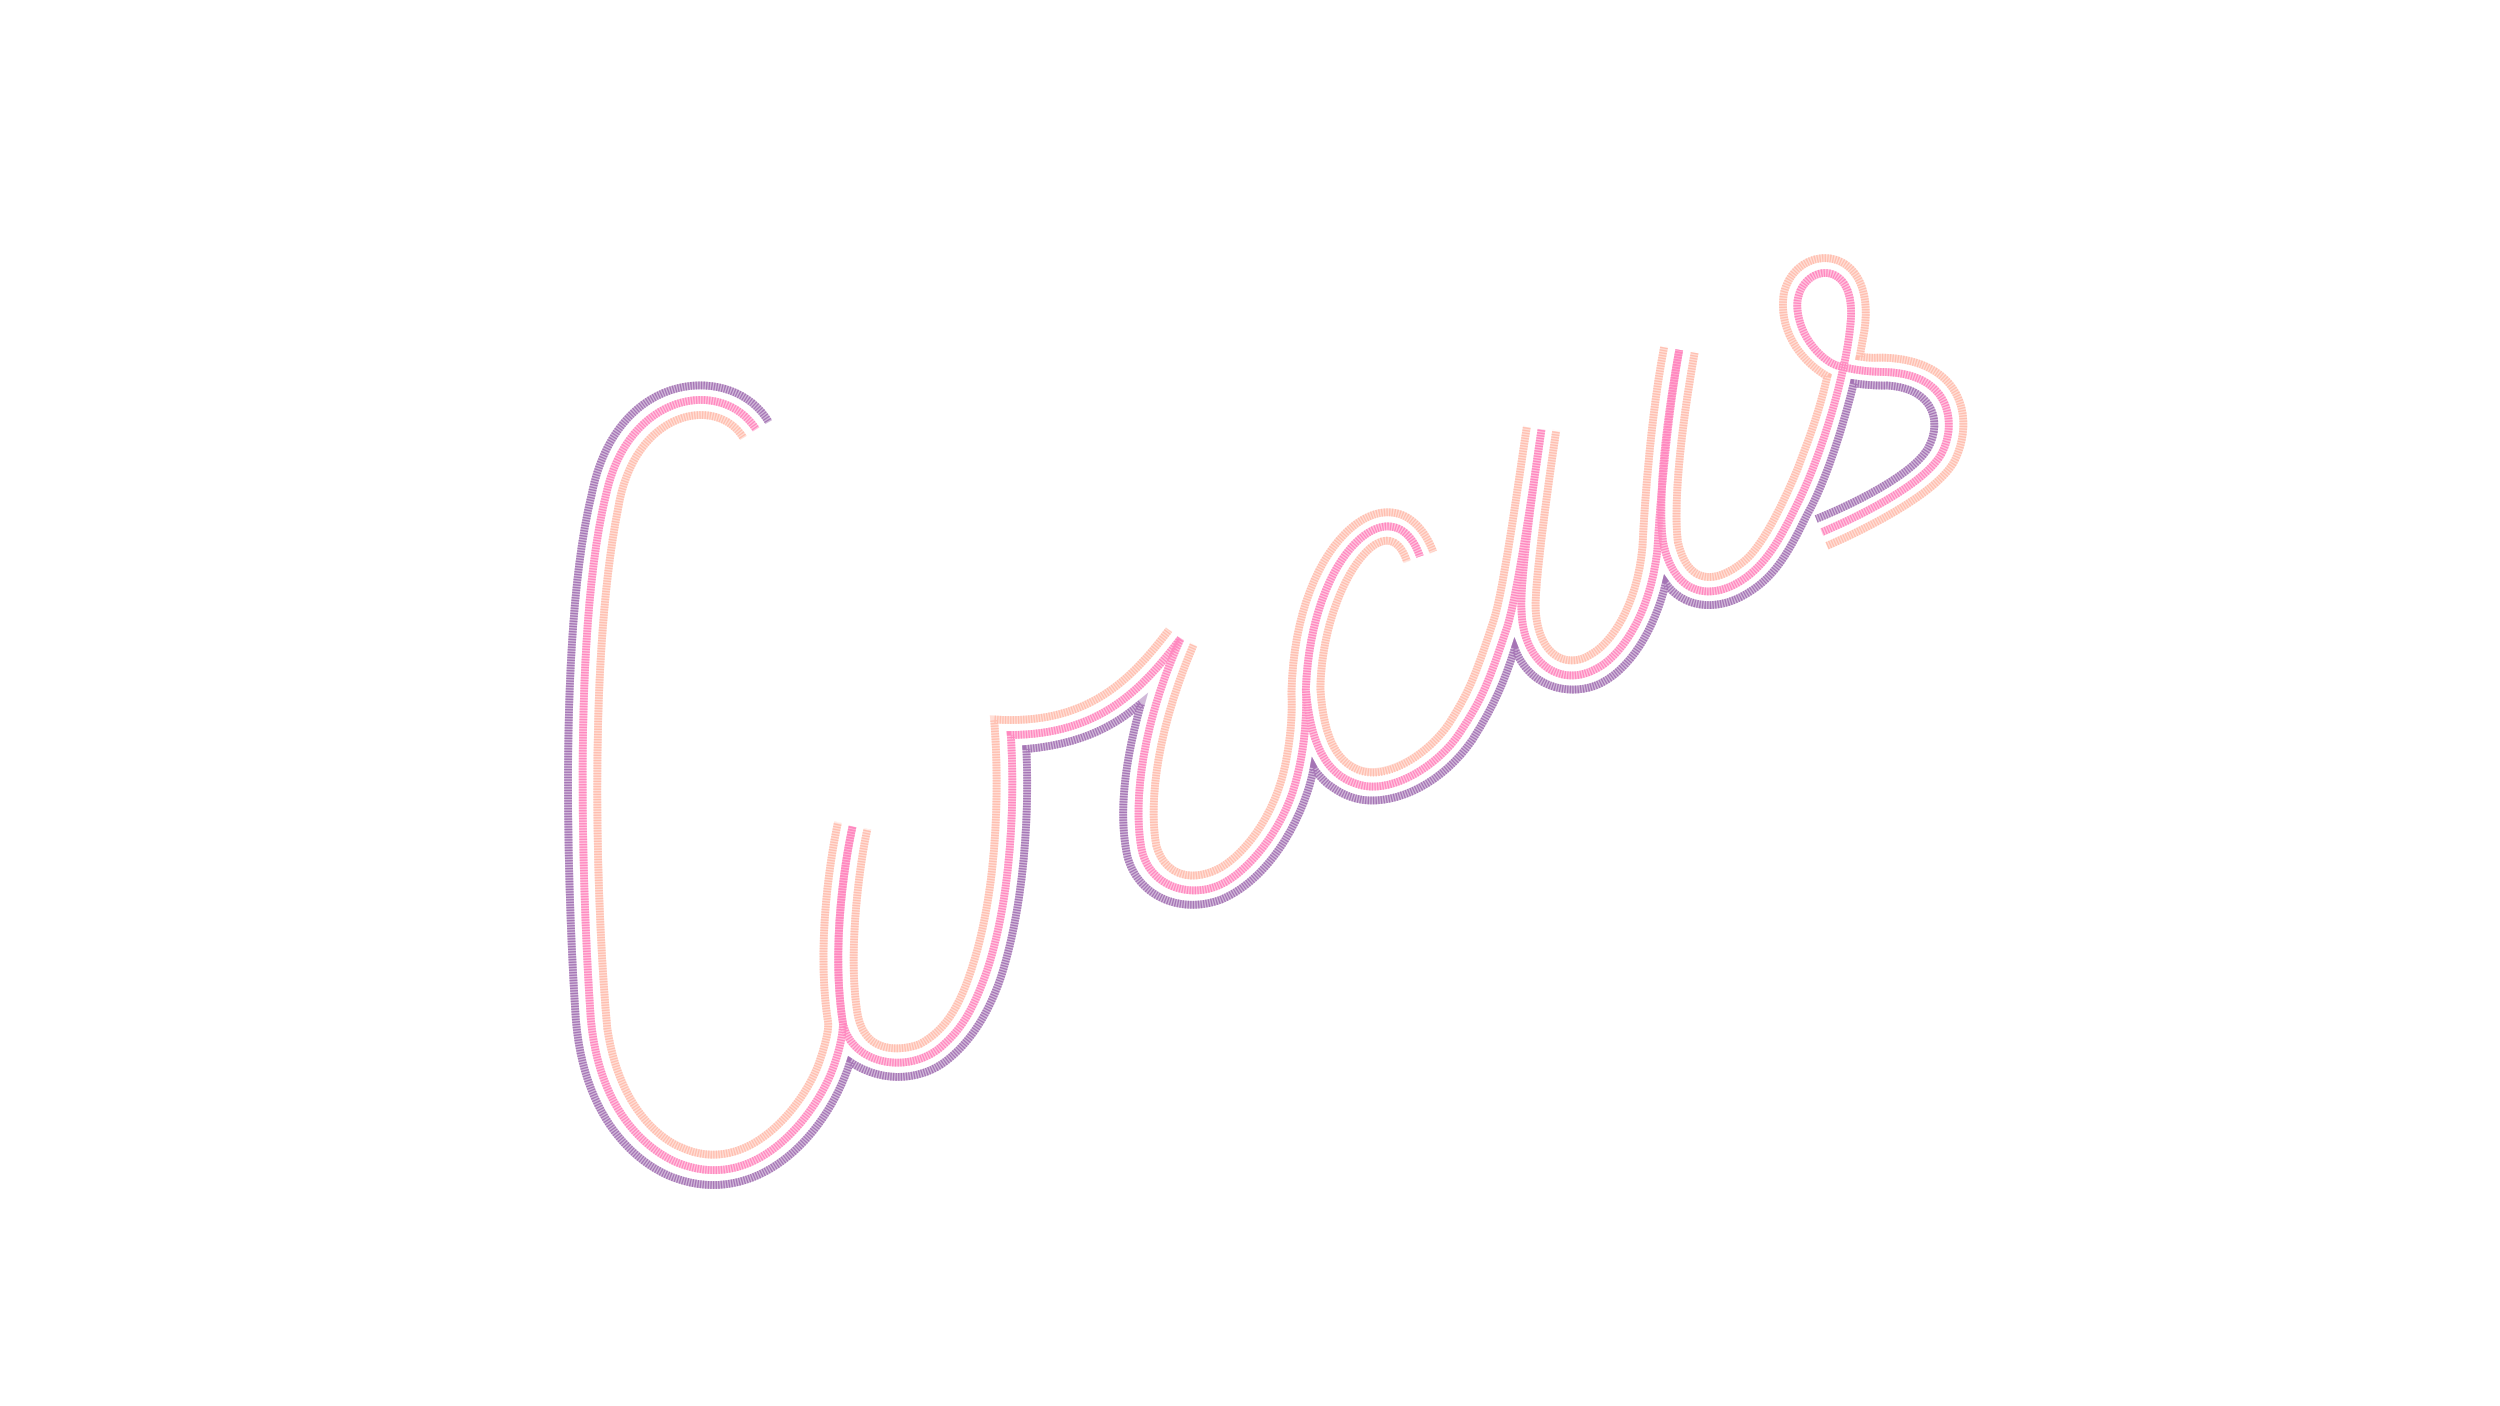 <svg
	 xmlns="http://www.w3.org/2000/svg"
	 viewBox="0 50 1920 1080" width='100%' height='100%'>
	<style>
		:root {
			background:#141414;
		}
		#circus path {
			fill:none;
			stroke-width:6px;
		}
		#covers path {stroke-opacity:.5;}
		#lines path {
			stroke-dasharray:1;
			stroke-dashoffset:1;
			animation:draw 10s ease-in-out infinite;
		}
		@keyframes draw {40%,60% {stroke-dashoffset:0;}}

		/*color scheme by 100% straight Denis Bakhmutov*/
		#top_line {stroke:#ffbeaff0;}
		#mid_line {stroke:#ff88bff0;}
		#bot_line {stroke:#a575b5ff;}

		#blured path{
			stroke-width:0px;
			stroke-opacity:.7;
			animation:blure_zoom 10s linear infinite;
		}
		@keyframes blure_zoom {
			40%,60% {stroke-width:0px;}
			50% {stroke-width:12px;}
		}
	</style>
		<defs>
			<mask id='top_line_mask'>
				<path d='m 420,330 l 210,0 0,349 50,11 -5,20 76,0 0,-179 142,0 40,24 40,0 0,-130 110,0 30,44.3 -50,18 5,10 75,-26 20,-94.5 90,12 10,-75 50,9 15,-100 140,20 85,175 -1140,650 z' fill='white'/>
			</mask>
			<filter id='cover_blur'>
				<feGaussianBlur in='SourceGraphic' stdDeviation='10' />
			</filter>
		</defs>
		<g id='circus'>
			<g id='covers'>
				<path id='top_cover' stroke='#ffbeaff0' d='m 570.93,386.33 c -19.95,-33.21 -84.07,-21.8 -96.3,54.52 -24.3,122.98 -15.46,323.24 -8.2,399.14 11.27,75.14 56.22,91.02 56.22,91.02 52.44,24.48 95.9,-34.46 106.6,-65.35 8.12,-23.15 6.78,-30.18 6.78,-30.181 -11.273,-70.859 7.434,-153.388 7.434,-153.388 m 22.641,5.049 c -4.713,19.955 -15.25,90.25 -8.03,137.982 4.813,40.713 43.106,29.145 48.721,26.537 19.997,-10.997 31.977,-29.51 43.804,-72.177 22.28,-82.249 12.882,-176.92 12.882,-176.92 69.865,4.574 103.582,-28.137 134.293,-68.797 m 18.936,11.409 c -33.084,77.353 -32.985,130.431 -28.708,153.962 5.234,20.017 23.484,29.645 46.483,18.731 16.45,-7.54 45.898,-37.884 54.006,-87.939 4.885,-26.378 3.363,-47.4 3.363,-47.4 2.565,-123.735 82.038,-177.8 108.928,-108.74 m -20.213,7.224 c -16.174,-47.286 -65.07,19.787 -66.508,97.691 2.695,42.402 14.883,57.768 31.407,63.09 21.781,6.057 52.24,-13.628 67.319,-36.017 14.234,-22.501 19.528,-33.744 34.018,-78.289 8.471,-24.03 21.584,-123.904 25.805,-149.525 m 22.479,3.248 c 0,0 -17.061,113.336 -15.669,137.198 2.122,36.994 25.337,45.258 42.126,34.267 15.478,-7.905 35.783,-37.306 39.892,-82.756 0,0 3.711,-86.205 16.588,-153.339 m 23.484,4.267 c 0,0 -18.406,97.519 -12.881,145.443 6.964,29.77 25.815,34.99 50.896,14.726 15.287,-12.35 32.555,-50.331 40.95,-70.75 5.545,-15.045 15.397,-38.346 22.965,-71.285 -15.716,-8.795 -38.334,-31.178 -33.387,-64 9.829,-40.331 71.871,-38.482 61.797,29.105 l -3.578,19.734 c 10.038,1.643 13.076,0.685 18.423,0.852 59.479,1.855 70.307,45.552 54.897,78.268 -15.091,31.38 -98.507,66.265 -98.507,66.265'/>
				<path id='mid_cover' stroke='#ff88bff0' d='M 580.718,379.807 C 554.533,339.084 482.037,351.754 465.402,430.069 434.283,555.853 453.085,822.755 453.085,822.755 c 4.742,101.804 70.141,121.29 70.141,121.29 61.864,22.876 106.357,-44.095 117.062,-74.986 8.12,-23.152 7.027,-33.54 7.027,-33.54 -11.273,-70.859 7.467,-150.88 7.467,-150.88 0,0 -18.492,80.511 -7.467,150.88 6.371,32.348 51.926,41.068 77.726,16.468 10.583,-9.665 21.131,-21.904 33.554,-58.174 25.69,-80.243 17.695,-179.327 17.695,-179.327 67.17,-0.532 99.681,-33.401 130.391,-74.06 -35.468,79.588 -34.493,136.836 -30.172,160.607 5.635,30.246 37.757,39.272 60.757,28.358 20.279,-9.242 47.488,-40.903 57.582,-77.911 10.558,-37.723 8.041,-71.792 8.041,-71.792 3.983,-107.852 68.122,-158.311 87.639,-102.298 -19.521,-56.147 -83.44,-5.472 -87.639,102.298 4.091,48.985 19.918,67.63 42.269,73.305 25.435,6.458 60.349,-16.36 75.684,-39.821 18.146,-27.308 22.951,-40.672 36.048,-79.776 9.766,-27.704 26.973,-153.639 26.973,-153.639 v 0 c 0,0 -17.593,115.383 -15.298,139.546 0.987,38.837 28.726,58.954 55.875,45.042 18.593,-8.345 42.59,-40.08 48.401,-91.769 0,0 4.668,-86.044 16.831,-153.908 0,0 -19.14,99.577 -12.412,147.902 8.524,41.683 37.949,45.804 63.801,26.78 17.905,-13.176 27.934,-33.255 41.434,-60.765 16.717,-34.73 35.254,-96.222 38.496,-131.998 6.75,-55.175 -39.407,-48.198 -40.734,-16.69 0.191,25.482 21.482,45.384 32.511,47.33 16.604,4.295 27.959,4.242 35.321,4.501 52.672,1.855 53.289,41.865 44.119,60.399 -13.106,29.962 -93.118,62.578 -93.118,62.578'/>
				<path id='bot_cover' stroke='#a575b5ff' d='M 590.362,374.207 C 564.46,328.946 473.529,331.688 454.341,430.141 423.222,555.925 441.653,823.958 441.653,823.958 c 4.742,101.804 66.256,127.675 77.885,131.22 59.485,20.959 113.07,-27.727 133.392,-89.577 27.439,18.101 56.402,12.36 73.113,-0.378 13.39,-10.066 30.274,-28.606 42.696,-64.876 25.69,-80.243 19.483,-175.132 19.483,-175.132 53.132,-4.442 77.846,-26.83 88.175,-35.153 -16.015,56.925 -15.797,92.122 -10.767,116.886 7.54,30.346 39.521,45.78 72.037,33.973 41.597,-17.572 65.668,-70.395 71.244,-100.908 1.545,2.839 6.592,8.477 10.303,11.753 5.515,3.811 13.054,10.118 26.646,12.455 28.043,3.951 62.623,-13.696 84.809,-45.837 17.535,-27.809 24.435,-44.562 32.681,-70.203 11.517,29.612 39.897,35.944 61.089,28.697 27.898,-10.476 46.743,-45.672 54.889,-78.847 12.197,17.374 37.062,22.982 61.733,8.154 18.767,-11.28 29.21,-24.604 46.681,-60.764 20.457,-35.699 35.956,-101.057 35.956,-101.057 15.802,2.289 25.594,1.693 25.594,1.693 35.625,2.256 41.657,27.425 32.487,45.959 -11.687,25.849 -79.893,53.815 -86.912,56.509'/>
			</g>
			<g id='blured' filter='url(#cover_blur)'>
				<path id='top_blured' stroke='#ffbeaff0' d='m 570.93,386.33 c -19.95,-33.21 -84.07,-21.8 -96.3,54.52 -24.3,122.98 -15.46,323.24 -8.2,399.14 11.27,75.14 56.22,91.02 56.22,91.02 52.44,24.48 95.9,-34.46 106.6,-65.35 8.12,-23.15 6.78,-30.18 6.78,-30.181 -11.273,-70.859 7.434,-153.388 7.434,-153.388 m 22.641,5.049 c -4.713,19.955 -15.25,90.25 -8.03,137.982 4.813,40.713 43.106,29.145 48.721,26.537 19.997,-10.997 31.977,-29.51 43.804,-72.177 22.28,-82.249 12.882,-176.92 12.882,-176.92 69.865,4.574 103.582,-28.137 134.293,-68.797 m 18.936,11.409 c -33.084,77.353 -32.985,130.431 -28.708,153.962 5.234,20.017 23.484,29.645 46.483,18.731 16.45,-7.54 45.898,-37.884 54.006,-87.939 4.885,-26.378 3.363,-47.4 3.363,-47.4 2.565,-123.735 82.038,-177.8 108.928,-108.74 m -20.213,7.224 c -16.174,-47.286 -65.07,19.787 -66.508,97.691 2.695,42.402 14.883,57.768 31.407,63.09 21.781,6.057 52.24,-13.628 67.319,-36.017 14.234,-22.501 19.528,-33.744 34.018,-78.289 8.471,-24.03 21.584,-123.904 25.805,-149.525 m 22.479,3.248 c 0,0 -17.061,113.336 -15.669,137.198 2.122,36.994 25.337,45.258 42.126,34.267 15.478,-7.905 35.783,-37.306 39.892,-82.756 0,0 3.711,-86.205 16.588,-153.339 m 23.484,4.267 c 0,0 -18.406,97.519 -12.881,145.443 6.964,29.77 25.815,34.99 50.896,14.726 15.287,-12.35 32.555,-50.331 40.95,-70.75 5.545,-15.045 15.397,-38.346 22.965,-71.285 -15.716,-8.795 -38.334,-31.178 -33.387,-64 9.829,-40.331 71.871,-38.482 61.797,29.105 l -3.578,19.734 c 10.038,1.643 13.076,0.685 18.423,0.852 59.479,1.855 70.307,45.552 54.897,78.268 -15.091,31.38 -98.507,66.265 -98.507,66.265'/>
				<path id='mid_blured' stroke='#ff88bff0' d='M 580.718,379.807 C 554.533,339.084 482.037,351.754 465.402,430.069 434.283,555.853 453.085,822.755 453.085,822.755 c 4.742,101.804 70.141,121.29 70.141,121.29 61.864,22.876 106.357,-44.095 117.062,-74.986 8.12,-23.152 7.027,-33.54 7.027,-33.54 -11.273,-70.859 7.467,-150.88 7.467,-150.88 0,0 -18.492,80.511 -7.467,150.88 6.371,32.348 51.926,41.068 77.726,16.468 10.583,-9.665 21.131,-21.904 33.554,-58.174 25.69,-80.243 17.695,-179.327 17.695,-179.327 67.17,-0.532 99.681,-33.401 130.391,-74.06 -35.468,79.588 -34.493,136.836 -30.172,160.607 5.635,30.246 37.757,39.272 60.757,28.358 20.279,-9.242 47.488,-40.903 57.582,-77.911 10.558,-37.723 8.041,-71.792 8.041,-71.792 3.983,-107.852 68.122,-158.311 87.639,-102.298 -19.521,-56.147 -83.44,-5.472 -87.639,102.298 4.091,48.985 19.918,67.63 42.269,73.305 25.435,6.458 60.349,-16.36 75.684,-39.821 18.146,-27.308 22.951,-40.672 36.048,-79.776 9.766,-27.704 26.973,-153.639 26.973,-153.639 v 0 c 0,0 -17.593,115.383 -15.298,139.546 0.987,38.837 28.726,58.954 55.875,45.042 18.593,-8.345 42.59,-40.08 48.401,-91.769 0,0 4.668,-86.044 16.831,-153.908 0,0 -19.14,99.577 -12.412,147.902 8.524,41.683 37.949,45.804 63.801,26.78 17.905,-13.176 27.934,-33.255 41.434,-60.765 16.717,-34.73 35.254,-96.222 38.496,-131.998 6.75,-55.175 -39.407,-48.198 -40.734,-16.69 0.191,25.482 21.482,45.384 32.511,47.33 16.604,4.295 27.959,4.242 35.321,4.501 52.672,1.855 53.289,41.865 44.119,60.399 -13.106,29.962 -93.118,62.578 -93.118,62.578'/>
				<path id='bot_blured' stroke='#a575b5ff' d='M 590.362,374.207 C 564.46,328.946 473.529,331.688 454.341,430.141 423.222,555.925 441.653,823.958 441.653,823.958 c 4.742,101.804 66.256,127.675 77.885,131.22 59.485,20.959 113.07,-27.727 133.392,-89.577 27.439,18.101 56.402,12.36 73.113,-0.378 13.39,-10.066 30.274,-28.606 42.696,-64.876 25.69,-80.243 19.483,-175.132 19.483,-175.132 53.132,-4.442 77.846,-26.83 88.175,-35.153 -16.015,56.925 -15.797,92.122 -10.767,116.886 7.54,30.346 39.521,45.78 72.037,33.973 41.597,-17.572 65.668,-70.395 71.244,-100.908 1.545,2.839 6.592,8.477 10.303,11.753 5.515,3.811 13.054,10.118 26.646,12.455 28.043,3.951 62.623,-13.696 84.809,-45.837 17.535,-27.809 24.435,-44.562 32.681,-70.203 11.517,29.612 39.897,35.944 61.089,28.697 27.898,-10.476 46.743,-45.672 54.889,-78.847 12.197,17.374 37.062,22.982 61.733,8.154 18.767,-11.28 29.21,-24.604 46.681,-60.764 20.457,-35.699 35.956,-101.057 35.956,-101.057 15.802,2.289 25.594,1.693 25.594,1.693 35.625,2.256 41.657,27.425 32.487,45.959 -11.687,25.849 -79.893,53.815 -86.9,56.5'/>
			</g>
			<g id='lines'>
				<path id='top_line' pathLength='1' mask='url(#top_line_mask)' d='m 570.933,386.33 c -19.946,-33.206 -84.074,-21.814 -96.313,54.517 -24.3,122.976 -15.461,323.241 -8.212,399.138 11.265,75.143 56.221,91.018 56.221,91.018 52.438,24.48 95.891,-34.457 106.596,-65.349 8.12,-23.152 6.777,-30.181 6.777,-30.181 -11.273,-70.859 7.434,-153.388 7.434,-153.388 l 1.492,-6.839 22.96,4.908 -1.812,6.98 c -4.713,19.955 -15.25,90.25 -8.03,137.982 4.813,40.713 43.106,29.145 48.721,26.537 19.997,-10.997 31.977,-29.51 43.804,-72.177 22.28,-82.249 12.882,-176.92 12.882,-176.92 69.865,4.574 103.582,-28.137 134.293,-68.797 l 3.978,-5.073 17.373,10.599 -2.414,5.883 c -33.084,77.353 -32.985,130.431 -28.708,153.962 5.234,20.017 23.484,29.645 46.483,18.731 16.45,-7.54 45.898,-37.884 54.006,-87.939 4.885,-26.378 3.363,-47.4 3.363,-47.4 2.565,-123.735 82.038,-177.8 108.928,-108.74 l 2.025,5.334 -20.028,7.139 -2.209,-5.249 c -16.174,-47.286 -65.07,19.787 -66.508,97.691 2.695,42.402 15.351,58.236 31.874,63.558 21.781,6.057 51.772,-14.095 66.851,-36.484 14.234,-22.501 19.528,-33.744 34.018,-78.289 8.471,-24.03 21.584,-123.904 25.805,-149.525 l 0.789,-6.578 22.95,3.458 -1.259,6.368 c 0,0 -17.061,113.336 -15.669,137.198 2.122,36.994 25.337,45.258 42.126,34.267 15.478,-7.905 35.783,-37.306 39.892,-82.756 0,0 3.711,-86.205 16.588,-153.339 l 1.078,-7.221 23.644,4.06 -1.238,7.428 c 0,0 -18.406,97.519 -12.881,145.443 6.964,29.77 25.815,34.99 50.896,14.726 15.287,-12.35 32.555,-50.331 40.95,-70.75 5.545,-15.045 15.397,-38.346 22.965,-71.285 -15.716,-8.795 -38.334,-31.178 -33.387,-64 9.829,-40.331 71.871,-38.482 61.797,29.105 l -3.578,19.734 c 10.038,1.643 13.076,0.685 18.423,0.852 59.479,1.855 70.307,45.552 54.897,78.268 -15.091,31.38 -98.507,66.265 -98.507,66.265'/>
				<path id='mid_line' pathLength='1' d='M 580.718,379.807 C 554.533,339.084 482.037,351.754 465.402,430.069 434.283,555.853 453.085,822.755 453.085,822.755 c 4.742,101.804 70.141,121.29 70.141,121.29 61.864,22.876 106.357,-44.095 117.062,-74.986 8.12,-23.152 7.027,-33.54 7.027,-33.54 -11.273,-70.859 7.467,-150.88 7.467,-150.88 0,0 -18.492,80.511 -7.467,150.88 6.371,32.348 51.926,41.068 77.726,16.468 10.583,-9.665 21.131,-21.904 33.554,-58.174 25.69,-80.243 17.695,-179.327 17.695,-179.327 67.17,-0.532 99.681,-33.401 130.391,-74.06 -35.468,79.588 -34.493,136.836 -30.172,160.607 5.635,30.246 37.757,39.272 60.757,28.358 20.279,-9.242 47.488,-40.903 57.582,-77.911 10.558,-37.723 8.041,-71.792 8.041,-71.792 3.983,-107.852 68.122,-158.311 87.639,-102.298 -19.521,-56.147 -83.44,-5.472 -87.639,102.298 4.091,48.985 19.918,67.63 42.269,73.305 25.435,6.458 60.349,-16.36 75.684,-39.821 18.146,-27.308 22.951,-40.672 36.048,-79.776 9.766,-27.704 26.973,-153.639 26.973,-153.639 v 0 c 0,0 -17.593,115.383 -15.298,139.546 0.987,38.837 28.726,58.954 55.875,45.042 18.593,-8.345 42.59,-40.08 48.401,-91.769 0,0 4.668,-86.044 16.831,-153.908 0,0 -19.14,99.577 -12.412,147.902 8.524,41.683 37.949,45.804 63.801,26.78 17.905,-13.176 27.934,-33.255 41.434,-60.765 16.717,-34.73 35.254,-96.222 38.496,-131.998 6.75,-55.175 -39.407,-48.198 -40.734,-16.69 0.191,25.482 21.482,45.384 32.511,47.33 16.604,4.295 27.959,4.242 35.321,4.501 52.672,1.855 53.289,41.865 44.119,60.399 -13.106,29.962 -93.118,62.578 -93.118,62.578'/>
				<path id='bot_line' pathLength='1' d='M 590.362,374.207 C 564.46,328.946 473.529,331.688 454.341,430.141 423.222,555.925 441.653,823.958 441.653,823.958 c 4.742,101.804 66.256,127.675 77.885,131.22 59.485,20.959 113.07,-27.727 133.392,-89.577 27.439,18.101 56.402,12.36 73.113,-0.378 13.39,-10.066 30.274,-28.606 42.696,-64.876 25.69,-80.243 19.483,-175.132 19.483,-175.132 53.132,-4.442 77.846,-26.83 88.175,-35.153 -16.015,56.925 -15.797,92.122 -10.767,116.886 7.54,30.346 39.521,45.78 72.037,33.973 41.597,-17.572 65.668,-70.395 71.244,-100.908 1.545,2.839 6.592,8.477 10.303,11.753 5.515,3.811 13.054,10.118 26.646,12.455 28.043,3.951 62.623,-13.696 84.809,-45.837 17.535,-27.809 24.435,-44.562 32.681,-70.203 11.517,29.612 39.897,35.944 61.089,28.697 27.898,-10.476 46.743,-45.672 54.889,-78.847 12.197,17.374 37.062,22.982 61.733,8.154 18.767,-11.28 29.21,-24.604 46.681,-60.764 20.457,-35.699 35.956,-101.057 35.956,-101.057 15.802,2.289 25.594,1.693 25.594,1.693 35.625,2.256 41.657,27.425 32.487,45.959 -11.687,25.849 -79.893,53.815 -86.912,56.509'/>        
			</g>
		</g>
</svg>
<!-- ghett -->